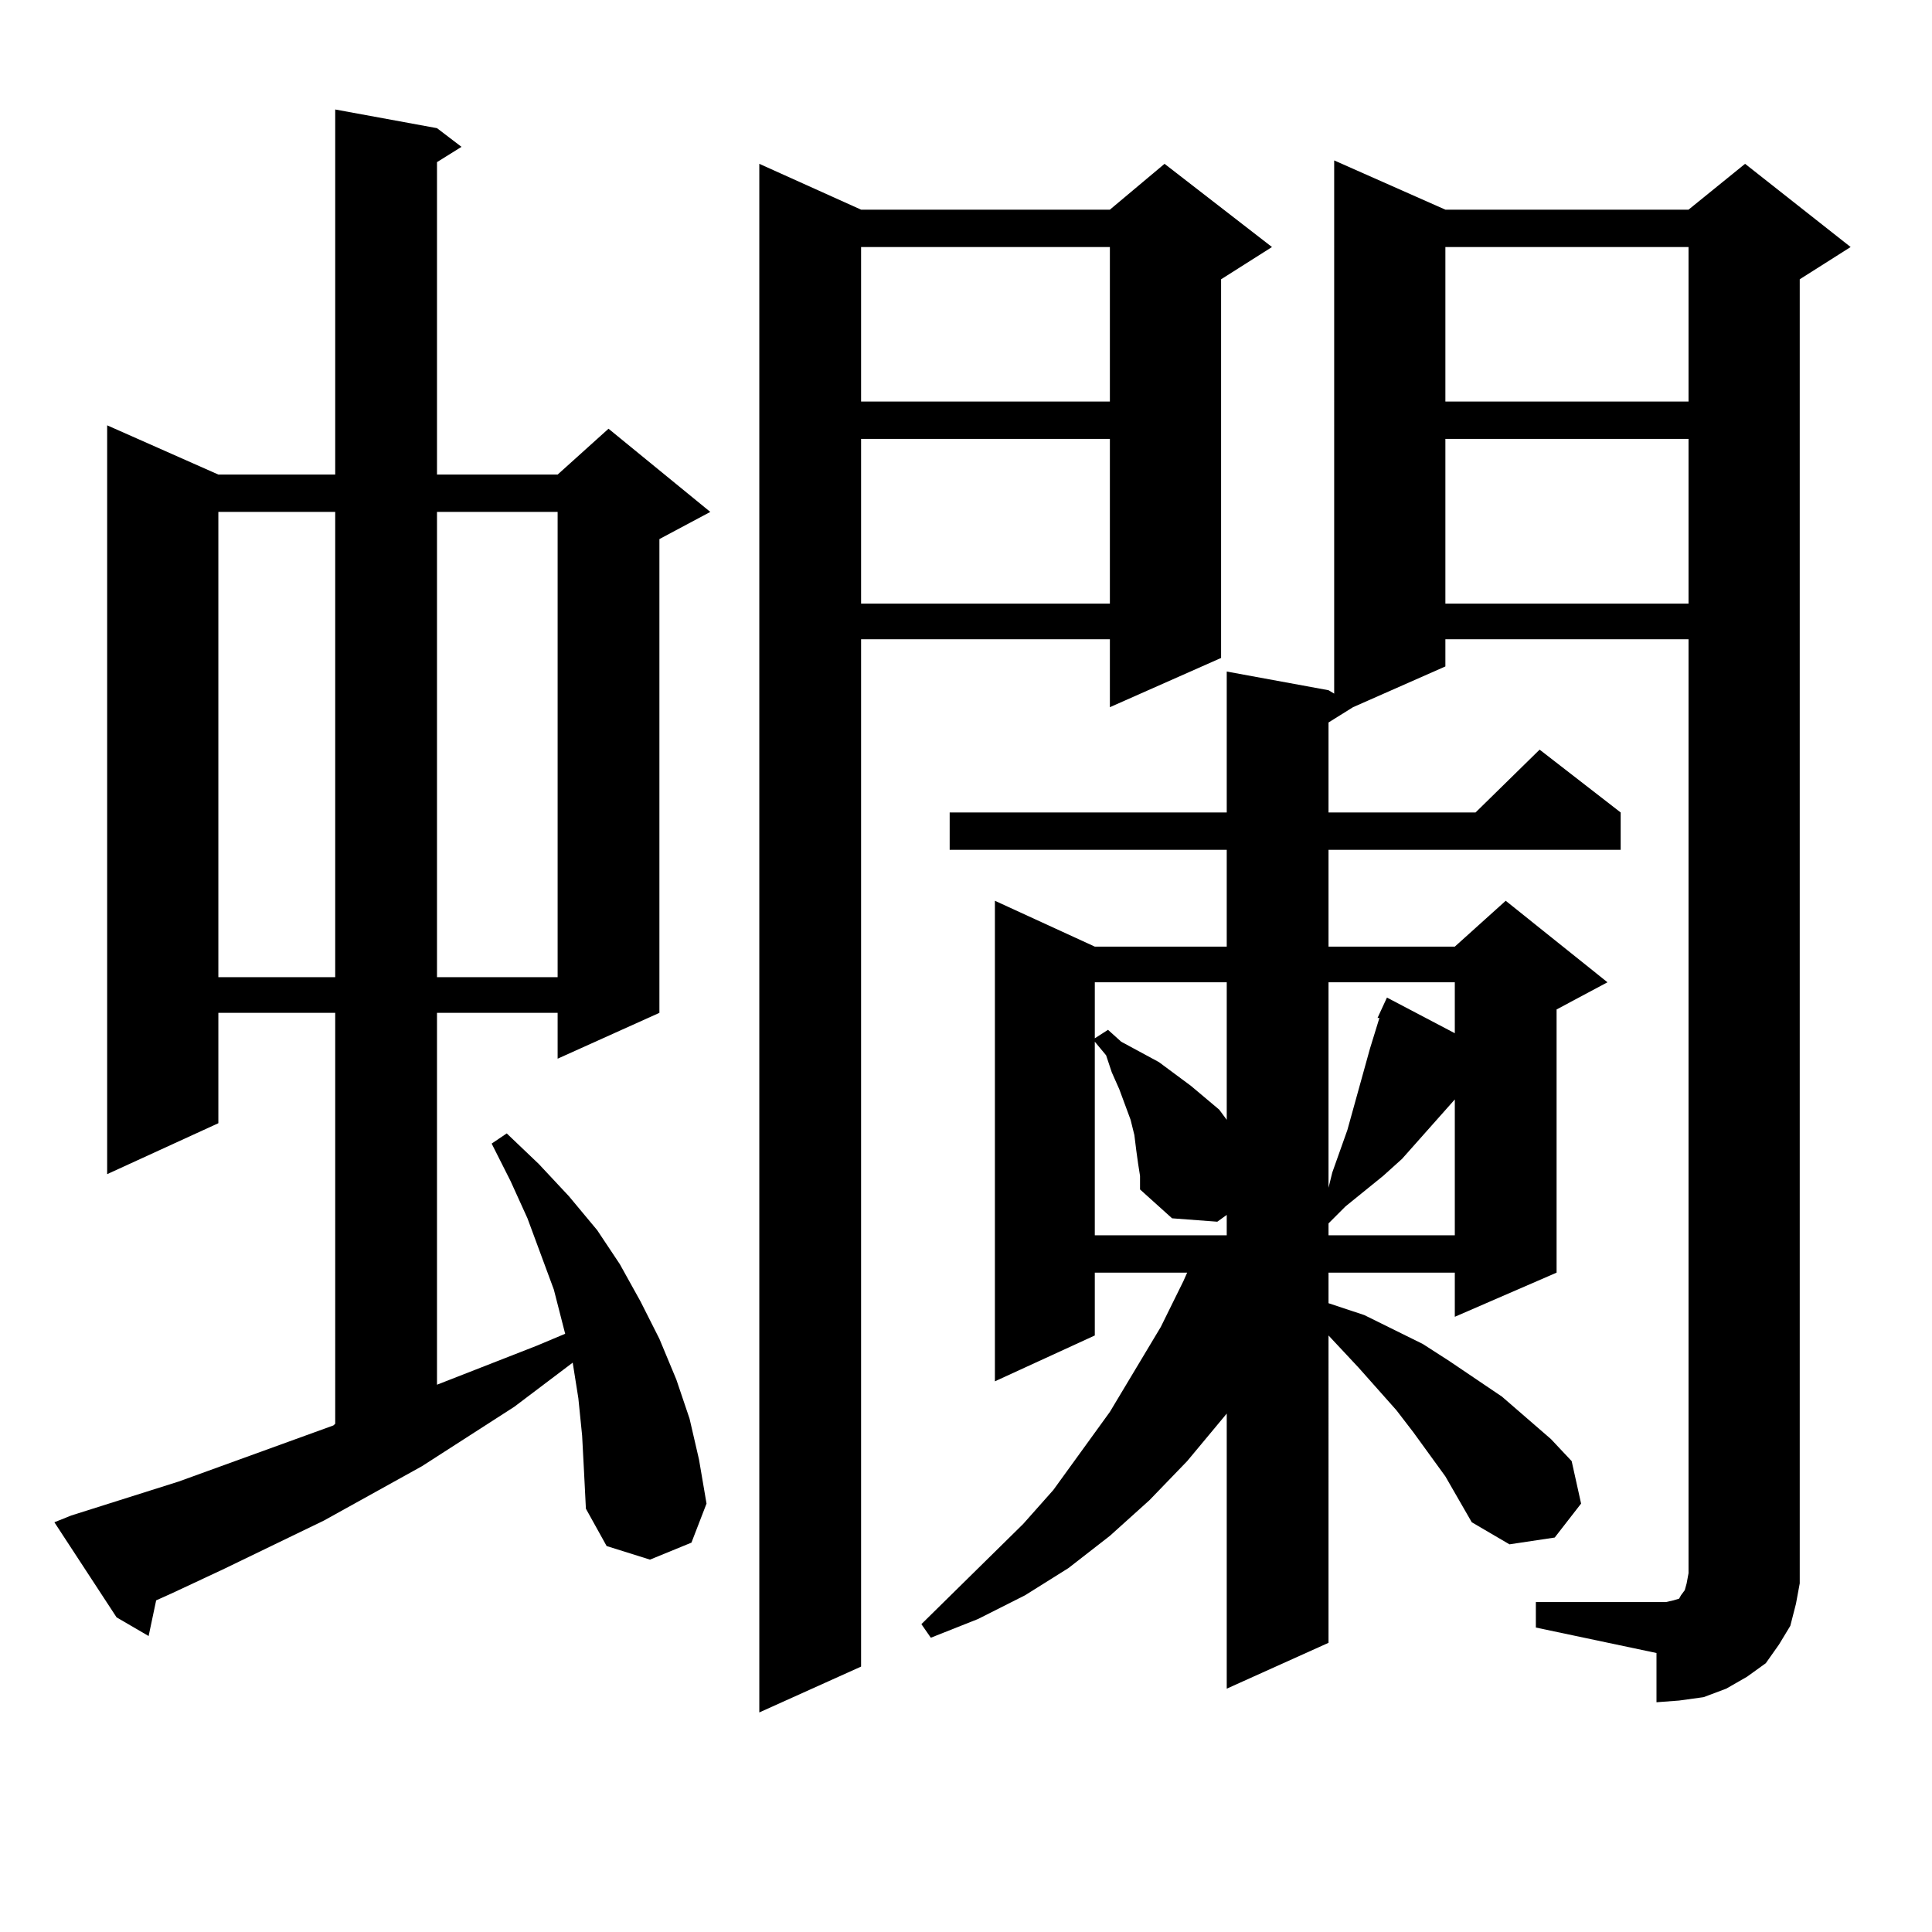 <?xml version="1.0" encoding="utf-8"?>
<!-- Generator: Adobe Illustrator 16.0.0, SVG Export Plug-In . SVG Version: 6.00 Build 0)  -->
<!DOCTYPE svg PUBLIC "-//W3C//DTD SVG 1.1//EN" "http://www.w3.org/Graphics/SVG/1.1/DTD/svg11.dtd">
<svg version="1.1" id="图层_1" xmlns="http://www.w3.org/2000/svg" xmlns:xlink="http://www.w3.org/1999/xlink" x="0px" y="0px"
	 width="1000px" height="1000px" viewBox="0 0 1000 1000" enable-background="new 0 0 1000 1000" xml:space="preserve">
<path d="M301.31,743.094l-1.951-19.336l-2.927-18.457l-30.243,22.852l-47.804,30.762l-50.73,28.125l-52.682,25.488l-26.341,12.305
	l-7.805,3.516l-3.902,18.457l-16.585-9.668l-32.194-49.219l8.78-3.516l55.608-17.578l79.998-29.004l0.976-0.879V524.246h-60.486
	v57.129l-57.56,26.367V220.145l57.56,25.488h60.486V56.668l52.682,9.668l12.683,9.668l-12.683,7.91v161.719h62.438l26.341-23.73
	l52.682,43.066l-26.341,14.063v245.215l-52.682,23.73v-23.73h-62.438v192.48l51.706-20.215l14.634-6.152l-5.854-22.852
	l-6.829-18.457l-6.829-18.457l-8.78-19.336l-9.756-19.336l7.805-5.273l16.585,15.82l15.609,16.699l14.634,17.578l11.707,17.578
	l10.731,19.336l9.756,19.336l8.78,21.094l6.829,20.215l4.878,21.094l3.902,22.852l-7.805,20.215l-21.463,8.789l-22.438-7.031
	l-10.731-19.336l-0.976-19.336L301.31,743.094z M113.021,264.969v240.82h60.486v-240.82H113.021z M226.189,264.969v240.82h62.438
	v-240.82H226.189z M658.374,127.859l-26.341,16.699v195.996l-57.56,25.488v-35.156H445.696v531.738l-52.682,23.73V84.793
	l52.682,23.73h128.777l28.292-23.73L658.374,127.859z M445.696,127.859v79.98h128.777v-79.98H445.696z M445.696,227.176v85.254
	h128.777v-85.254H445.696z M794.956,829.227h62.438h4.878l3.902-0.879l2.927-0.879l0.976-1.758l1.951-2.637l0.976-3.516l0.976-5.273
	v-6.152V330.887H748.128v14.063l-47.804,21.094l-12.683,7.91v46.582h76.096l33.17-32.52l41.95,32.52v19.336H687.642v50.098h65.364
	l26.341-23.73l52.682,42.188l-26.341,14.063v136.23l-52.682,22.852v-22.852h-65.364v15.82l18.536,6.152l30.243,14.941l13.658,8.789
	l27.316,18.457l25.365,21.973l10.731,11.426l4.878,21.973l-13.658,17.578l-23.414,3.516l-19.512-11.426l-13.658-23.73
	l-16.585-22.852l-8.78-11.426l-19.512-21.973l-15.609-16.699V850.32l-52.682,23.73V731.668l-20.487,24.609l-19.512,20.215
	l-20.487,18.457l-21.463,16.699l-22.438,14.063l-24.39,12.305l-24.39,9.668l-4.878-7.031l52.682-51.855l15.609-17.578l29.268-40.43
	l26.341-43.945l11.707-23.73l1.951-4.395h-47.804v32.52l-51.706,23.73v-248.73l51.706,23.73h68.291v-50.098H491.549v-19.336H634.96
	v-72.949l52.682,9.668l2.927,1.758V83.035l57.56,25.488h125.851l29.268-23.73l54.633,43.066l-26.341,16.699v663.574v11.426
	l-1.951,10.547l-2.927,11.426l-5.854,9.668l-6.829,9.668l-9.756,7.031l-10.731,6.152l-11.707,4.395l-12.683,1.758l-11.707,0.879
	v-25.488l-62.438-13.184V829.227z M566.669,508.426v29.004l6.829-4.395l6.829,6.152l9.756,5.273l9.756,5.273l16.585,12.305
	l14.634,12.305l3.902,5.273v-71.191H566.669z M589.107,602.469l-0.976-7.031l-0.976-7.91l-1.951-7.91l-5.854-15.82l-3.902-8.789
	l-2.927-8.789l-5.854-7.031v100.195h68.291v-10.547l-4.878,3.516l-23.414-1.758l-16.585-14.941v-7.031L589.107,602.469z
	 M687.642,508.426v106.348l1.951-7.91l7.805-21.973l11.707-42.188l4.878-15.82h-0.976l4.878-10.547l35.121,18.457v-26.367H687.642z
	 M753.006,569.07l-27.316,30.762l-9.756,8.789l-9.756,7.91l-9.756,7.91l-8.78,8.789v6.152h65.364V569.07z M748.128,127.859v79.98
	h125.851v-79.98H748.128z M748.128,227.176v85.254h125.851v-85.254H748.128z"/>
</svg>
